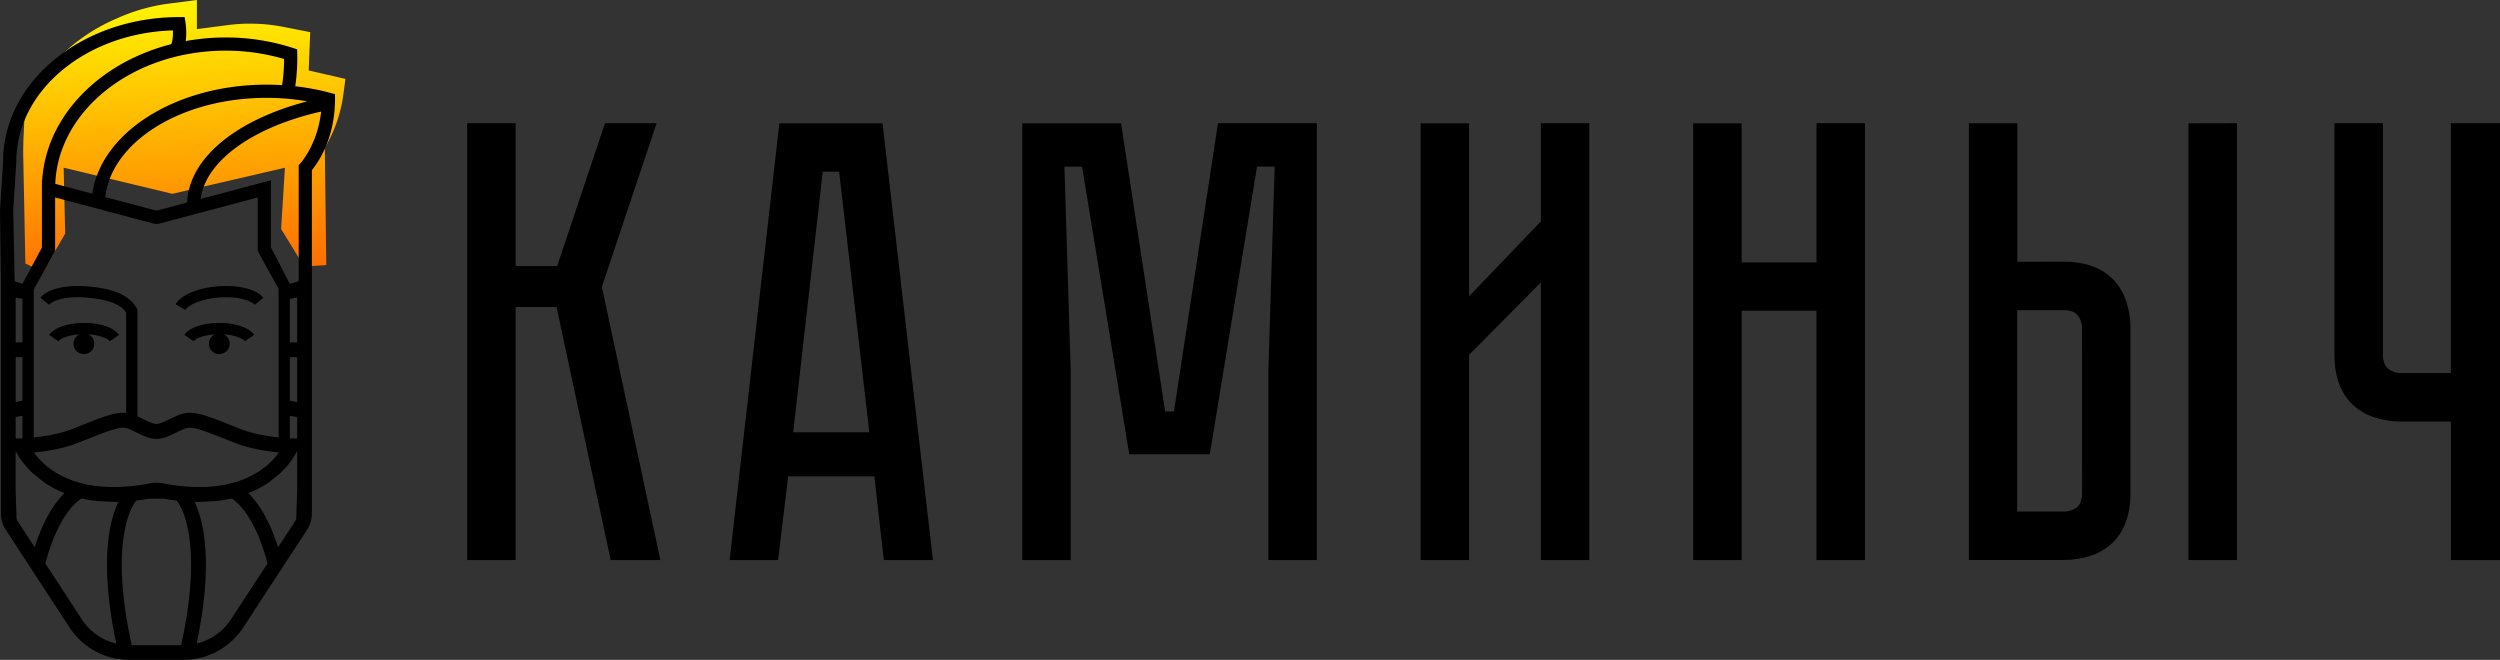 <svg id="Слой_1" data-name="Слой 1" xmlns="http://www.w3.org/2000/svg" xmlns:xlink="http://www.w3.org/1999/xlink" viewBox="0 0 1723.08 454.81"><rect x="0" y="0" width="1723.08" height="454.81" fill="#333333" stroke="none"/><defs><style>.cls-1{fill-rule:evenodd;fill:url(#Безымянный_градиент_17);}</style><linearGradient id="Безымянный_градиент_17" x1="131.29" y1="187.67" x2="121.1" y2="-14.78" gradientUnits="userSpaceOnUse"><stop offset="0" stop-color="#ff6e02"/><stop offset="1" stop-color="#ff0"/></linearGradient></defs><title>logo-sticky</title><path class="cls-1" d="M238.08,54.38l-25.33-5.81,1.05-26.4-18.39-3.62a118.75,118.75,0,0,0-38.36-1.26L135.7,20.06V0L116.6,2.46a126,126,0,0,0-34.33,9.48l-2.78,1.21A126,126,0,0,0,40.71,39.6h0l-1.05,1.11A105.65,105.65,0,0,0,17,78.14h0L16.23,94.5c-.21,4.93-.28,9.87-.18,14.8l1.44,72.32,12.14,5.81L44.93,161l-1.06-45.41,74.94,18,77.58-18-2.64,42.24,15.83,25.87,15.3-1-1-80.78h0a97.19,97.19,0,0,0,12.71-36.36Z"/><path d="M147.56,365.16l.1.2v0Z"/><path d="M54.77,230.45a7.15,7.15,0,1,0,6.14,0c8.2.49,13.51,3,14.77,4.78l6.39-4.43c-3.47-5-12.92-8.22-24.1-8.22s-20.63,3.23-24.09,8.22l6.39,4.43C41.51,233.42,46.72,231,54.77,230.45Z"/><path d="M150.52,197.29c-14.12,1.05-25.7,5.92-29.52,12.42l6.7,3.94c2-3.48,10.94-7.69,23.39-8.62s21.88,1.91,24.42,5.05l6-4.88C176.81,199.34,164.63,196.24,150.52,197.29Z"/><path d="M230.9,68.37v-3.5l-3.39-.9a163.94,163.94,0,0,0-24-4.51,137,137,0,0,0,1.36-22.31L204.8,34l-3.05-1a150.66,150.66,0,0,0-46.24-7.18A153.45,153.45,0,0,0,128,28.3a46.28,46.28,0,0,0-.14-12.69l-.62-3.83h-3.88C56.55,11.78,2.22,56.34,2.13,111.15L0,144.91l.62,49V354.12a19.8,19.8,0,0,0,.51,4.28c0,.19,0,.39,0,.59h.16a19.92,19.92,0,0,0,2.63,6.11l44,67.34a49.29,49.29,0,0,0,41.37,22.37h37a49.27,49.27,0,0,0,41.37-22.37l44-67.34a20.16,20.16,0,0,0,2.63-6.11h.16c0-.2,0-.39,0-.59a20.36,20.36,0,0,0,.51-4.28V193.87h0V117.28C219,112.41,230.9,95.51,230.9,68.37Zm-19.16,1.48c-49.71,13-81.53,39.54-82.76,69.73l-21.12,5.61-35.3-9.36c4.3-38.19,52.49-68.39,111.15-68.39A163.31,163.31,0,0,1,211.74,69.85ZM192,199v102.5c-7.05-.76-17-2.32-25.23-5.46-3-1.17-5.93-2.31-8.66-3.39l-.56-.22c-11.63-4.61-20-7.94-26.87-7.94-4.94,0-9.46,2.24-13.85,4.42-3.25,1.61-6.61,3.27-9,3.27s-5.75-1.66-9-3.28c-1.35-.67-2.72-1.33-4.1-1.95V213.42l-.47-.87c-6.35-11.66-22.28-14.28-35.45-15.26-14.12-1-26.3,2.05-31,7.91l6,4.88c2.54-3.14,12-6,24.41-5.05,10.84.81,23.77,2.74,28.73,10.44V284.6a16.19,16.19,0,0,0-2-.13c-6.83,0-15.23,3.33-26.88,7.95l-.47.18c-2.76,1.09-5.67,2.24-8.74,3.42-8.36,3.2-18.53,4.75-25.6,5.5V199.25l.1.05L38,173V136.1l68.58,18.21h2.47l68.58-18.21V173Zm.23,112.91c-7.91,11-29.87,31-80.69,21.11a19.91,19.91,0,0,0-7.46,0c-50.82,9.9-72.77-10.15-80.69-21.11,7.32-.73,19.16-2.42,29.15-6.24,3.18-1.21,6.19-2.4,9-3.53l.29-.11c10.17-4,18.2-7.23,23.08-7.23,2.52,0,6,1.7,9.29,3.35,4.32,2.14,8.77,4.34,13.58,4.34s9.29-2.21,13.64-4.36c3.3-1.64,6.72-3.33,9.23-3.33,4.88,0,12.92,3.19,23.28,7.3,2.87,1.14,5.91,2.34,9.13,3.57C173.07,309.47,184.91,311.16,192.23,311.89Zm-36.72-277a141.87,141.87,0,0,1,40.31,5.77,124.68,124.68,0,0,1-1.39,18c-3.55-.21-7.13-.33-10.72-.33-62.63,0-114.24,33.05-120.06,75.14l-25.56-6.78C40.11,75.81,92,34.91,155.51,34.91ZM9.12,145.11l2.12-33.52v-.29c0-48.73,48-88.58,107.92-90.34.13,3.11-.07,6.88-1.09,9.47-49.58,12.62-86.22,49.62-89,93.86l-.17-.05v46.37l-13.4,25-5.4-1.74Zm1.68,132V246.15h4.68v30Zm4.68,9.46v15.61l-.82,0-3.86.11V287.44ZM10.8,236V205.06l4.68.93v30Zm1.61,123.56a10.21,10.21,0,0,1-1-2l-.63-19.66v-27a57.63,57.63,0,0,0,11.92,15.37l8.16,6.5a71.53,71.53,0,0,0,13.58,7.11c-6,5.84-14,16.87-20.53,37.29Zm67.71,84a39.06,39.06,0,0,1-23.67-16.66l-2.05-3.12-9.21-14.08-13.92-21.3c9-33.94,22.11-43.18,25-44.84a92.8,92.8,0,0,0,11.23,1.82l12.09.57c.65,0,1.31,0,2-.05C75.45,358.63,68.28,387.17,80.12,443.52Zm44.73,1.11H90.78C75,372.58,91,348.58,93.86,345c2.9-.34,5.86-.78,8.86-1.3H112.9c3,.53,6,1,8.87,1.3C124.64,348.59,140.63,372.61,124.85,444.63Zm45.58-35-9.21,14.08-2,3.12a39.09,39.09,0,0,1-23.67,16.66c11.83-56.32,4.67-84.86-1.42-97.64.67,0,1.34.05,2,.05l12.09-.54a92.36,92.36,0,0,0,11.32-1.83c2.88,1.65,15.87,10.77,24.86,44.8Zm34.4-71.78-.64,19.66a9.64,9.64,0,0,1-1,2l-11.53,17.62c-6.5-20.35-14.46-31.37-20.46-37.22a71.08,71.08,0,0,0,13.59-7.13l8.15-6.5a57.29,57.29,0,0,0,11.86-15.4Zm0-35.6-3.86-.11-1.2-.06V286.54l5.06,1Zm0-25.12-5.06-1v-30h5.06Zm0-41.19h-5.06V206l5.06-1Zm2.29-123.51-1.25,1.32v80.09l-6.1,1.71-13-25V124.24L138.33,137.1c3.24-25.92,35.6-49.5,83-60.2C218.84,99.63,207.24,112.33,207.12,112.46Z"/><path d="M151.12,222.57c-11.17,0-20.63,3.23-24.09,8.22l6.39,4.43c1.25-1.81,6.51-4.26,14.64-4.78a7.16,7.16,0,1,0,6.13,0c8.13.52,13.39,3,14.64,4.78l6.39-4.43C171.75,225.8,162.3,222.57,151.12,222.57Z"/><path d="M322,84.92h33.4v98.47H384l33-98.47h35.57L414.82,197.71,455.16,386H420.89l-37.3-174.38h-28.2V386H322Z"/><path d="M609.15,386l-6.5-57.69H543.22L536.28,386h-33.4l34.27-301h71.13L643,386Zm-62.46-88.06h52.49L578.35,118.32H567.08Z"/><path d="M907.59,84.92V386h-33.4V255.84l4.34-141H866.38L833.84,313.1H778.32L745.79,114.86H733.64l4.34,141V386h-33.4v-301h68.1L803.05,283.6h6.07L839.48,84.92Z"/><path d="M1062,386V194.67l-49.46,49.89V386h-33.4v-301h33.4V204.21L1062,152.59V84.92h33.4V386Z"/><path d="M1252,84.92h33.4V386H1252V214.19h-51.62V386H1167v-301h33.4v95.87H1252Z"/><path d="M1422,180.36q12.57,0,21.48,3.68a37.56,37.56,0,0,1,14.31,10,40.59,40.59,0,0,1,8,14.75,60.73,60.73,0,0,1,2.6,18V339.56q0,12.58-3.68,21.47a37.41,37.41,0,0,1-10,14.32,40.51,40.51,0,0,1-14.75,8,61.06,61.06,0,0,1-18,2.6H1357v-301h33.41v95.44Zm13,46.41a14.91,14.91,0,0,0-2.82-9.32q-2.82-3.69-10.2-3.69h-31.66V352.57H1422a14.83,14.83,0,0,0,9.32-2.82q3.69-2.81,3.7-10.19ZM1541.77,84.92V386h-33.41v-301Z"/><path d="M1723.08,84.92V386h-33.83V290.54h-33.84a61.06,61.06,0,0,1-18-2.6,40.53,40.53,0,0,1-14.75-8,37.37,37.37,0,0,1-10-14.31q-3.69-8.88-3.68-21.48V84.92h33.41v159.2q0,7.38,3.9,10.2a15.13,15.13,0,0,0,9.1,2.82h33.84V84.92Z"/></svg>